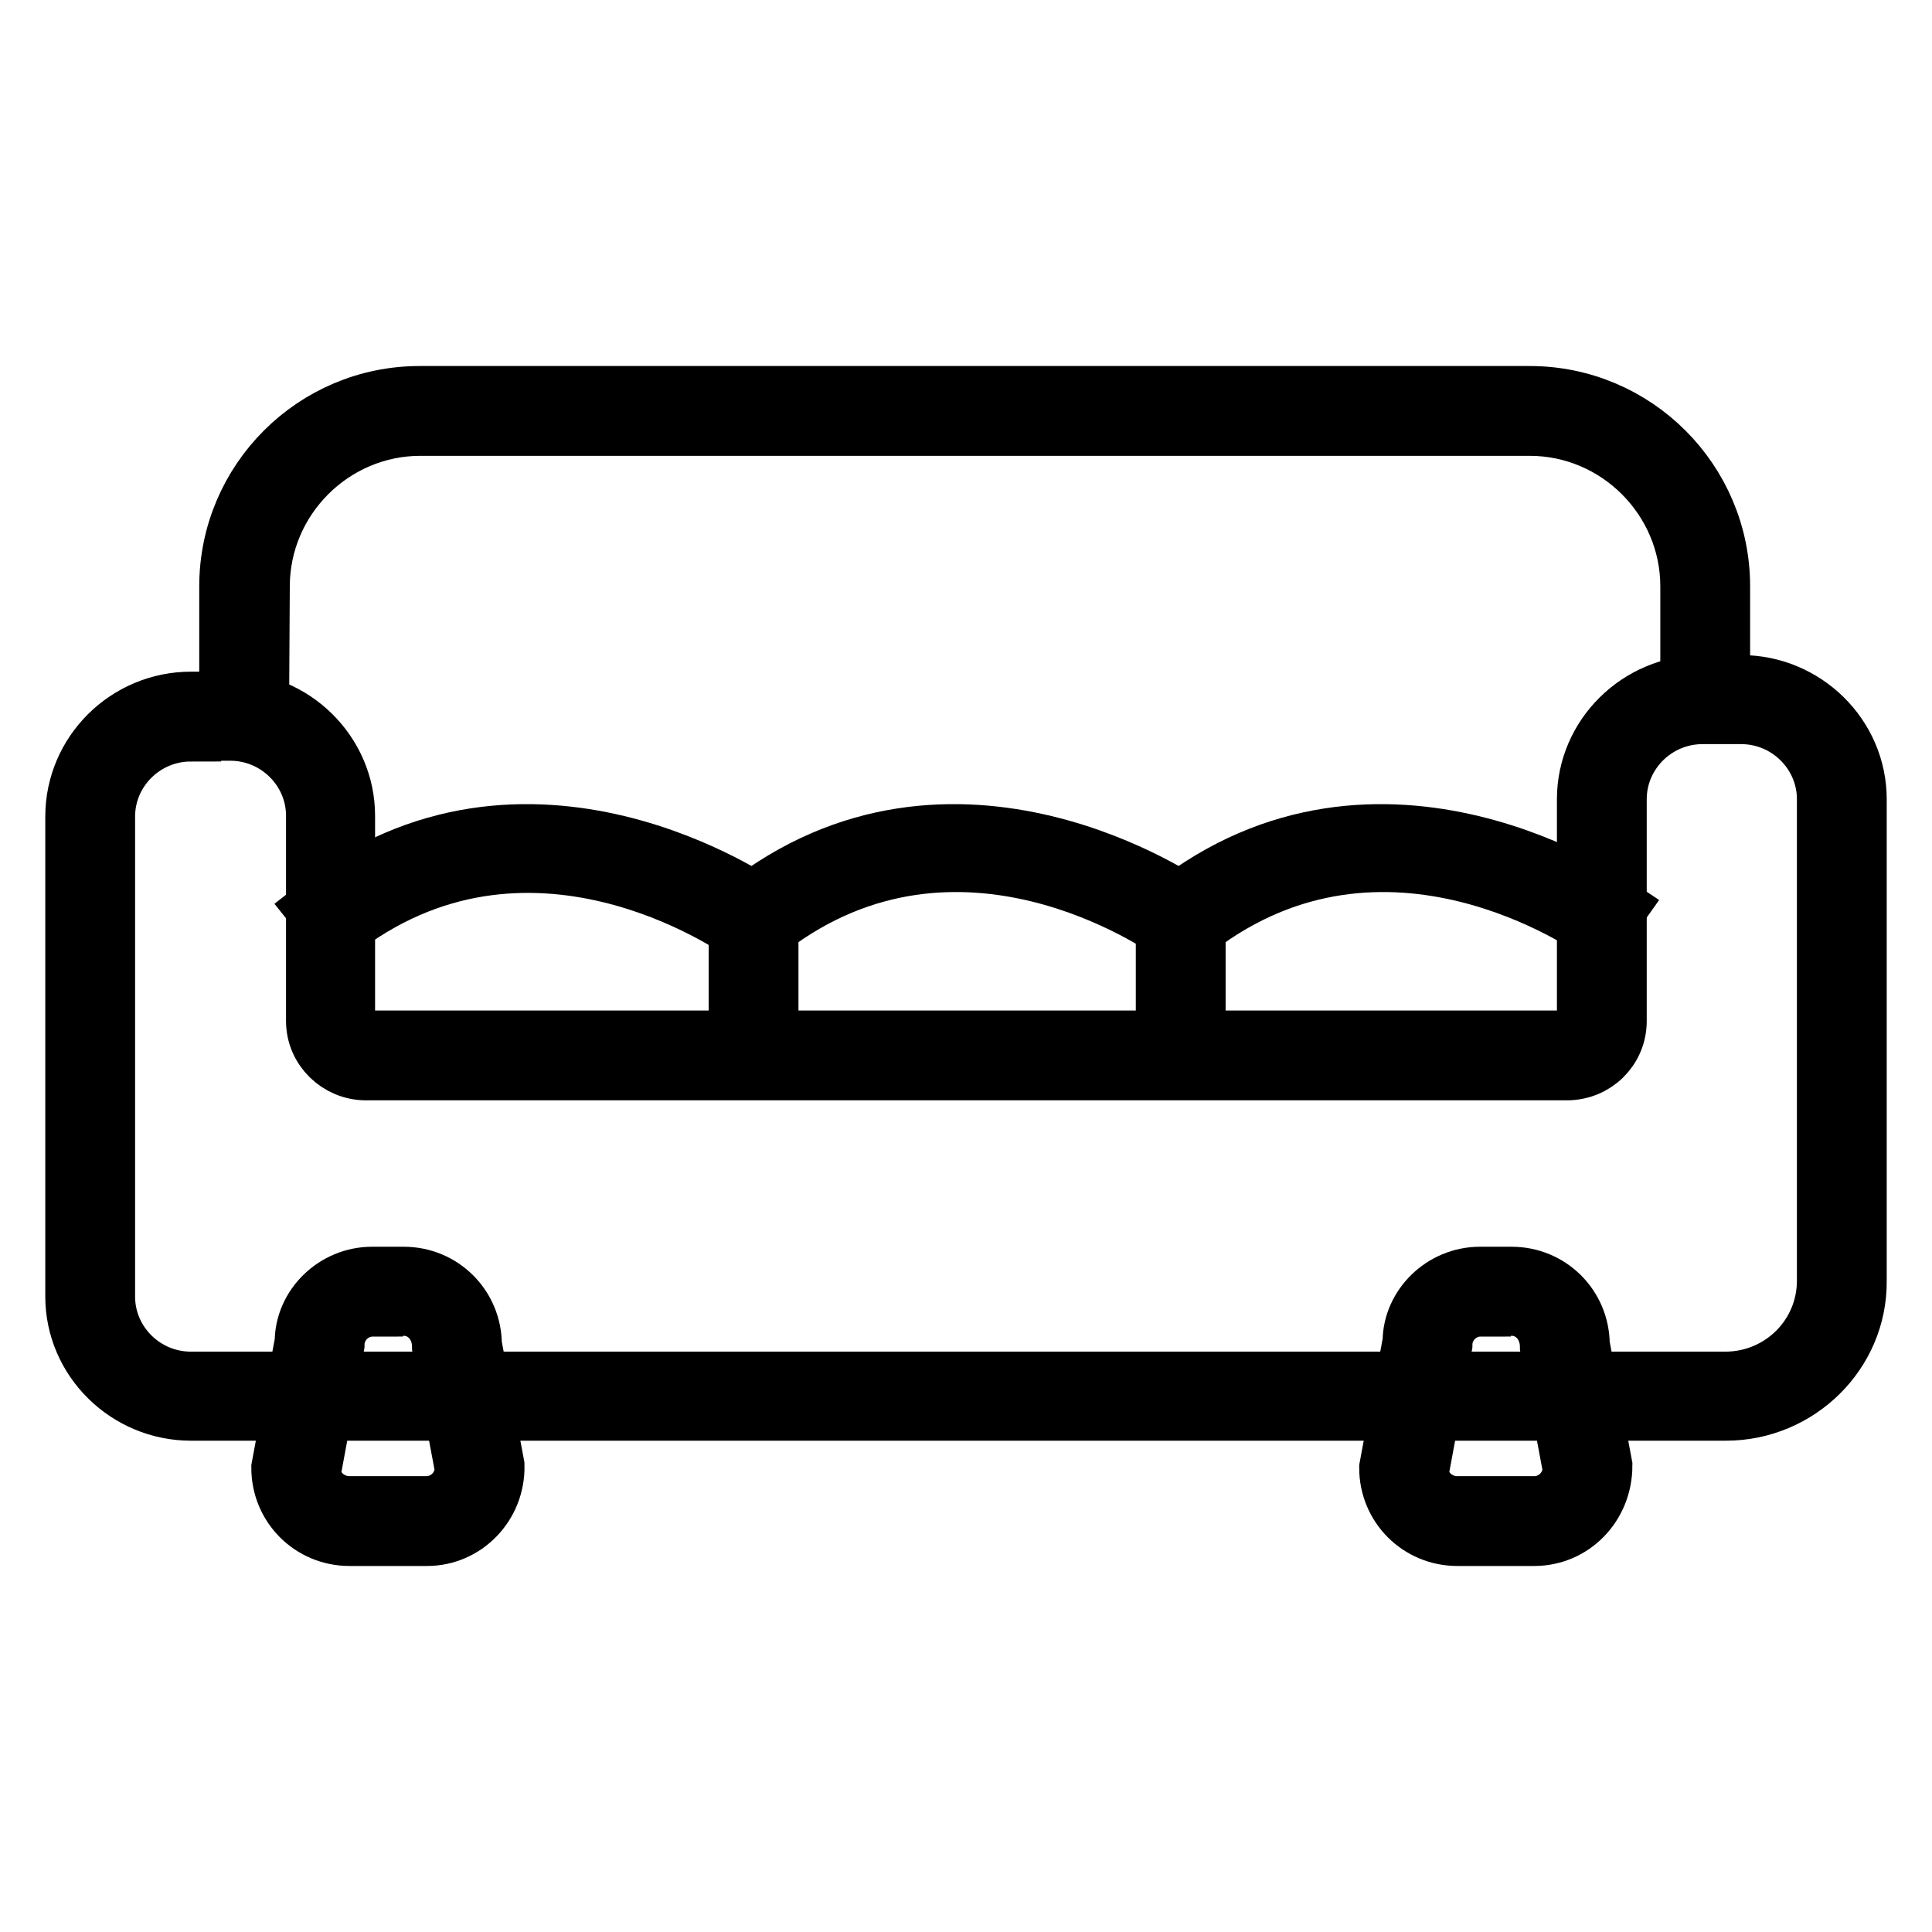 <?xml version="1.0" encoding="utf-8"?>
<!-- Svg Vector Icons : http://www.onlinewebfonts.com/icon -->
<!DOCTYPE svg PUBLIC "-//W3C//DTD SVG 1.1//EN" "http://www.w3.org/Graphics/SVG/1.1/DTD/svg11.dtd">
<svg version="1.1" xmlns="http://www.w3.org/2000/svg" xmlns:xlink="http://www.w3.org/1999/xlink" x="0px" y="0px" viewBox="0 0 256 256" enable-background="new 0 0 256 256" xml:space="preserve">
<g> <path stroke-width="8" fill-opacity="0" stroke="#000000"  d="M34.3,94.9h-3.9V77.7c0-13.9,11.3-25.2,25.2-25.2h147.1c13.9,0,25.2,11.3,25.2,25.2v12.8H224V77.7 c0-11.7-9.6-21.3-21.3-21.3h-147c-11.7,0-21.3,9.6-21.3,21.3L34.3,94.9L34.3,94.9z M98.7,123.5c-1.2-0.8-28.8-20.2-54.3-0.1l-2.4-3 c27.8-22,58.7-0.3,59-0.1L98.7,123.5z"/> <path stroke-width="8" fill-opacity="0" stroke="#000000"  d="M101.8,138.5h-3.9V121l0.7-0.6c27.8-22,58.7-0.3,59-0.1l-2.2,3.1c-1.2-0.8-28.3-19.9-53.6-0.6L101.8,138.5 L101.8,138.5z"/> <path stroke-width="8" fill-opacity="0" stroke="#000000"  d="M158.4,138.5h-3.9V121l0.7-0.6c27.8-22,58.7-0.3,59-0.1l-2.2,3.1c-1.2-0.8-28.3-19.9-53.6-0.6L158.4,138.5 L158.4,138.5z"/> <path stroke-width="8" fill-opacity="0" stroke="#000000"  d="M228.7,186.9H25.3c-8.4,0-15.3-6.8-15.3-15.1v-63.6C10,99.8,16.9,93,25.3,93h5.1c8.4,0,15.3,6.8,15.3,15.1 v27.2c0,1.5,1.2,2.6,2.7,2.6h159.2c1.5,0,2.7-1.2,2.7-2.6v-29.4c0-8.3,6.9-15.1,15.3-15.1h5.1c8.4,0,15.3,6.8,15.3,15.1v63.8 C246.1,179.2,238.2,186.9,228.7,186.9L228.7,186.9z M25.3,96.9c-6.3,0-11.4,5.1-11.4,11.3v63.6c0,6.2,5.1,11.3,11.4,11.3h203.3 c7.5,0,13.5-6,13.5-13.4v-63.8c0-6.2-5.1-11.3-11.4-11.3h-5.1c-6.3,0-11.4,5.1-11.4,11.3v29.4c0,3.6-2.9,6.5-6.6,6.5H48.5 c-3.6,0-6.6-2.9-6.6-6.5v-27.2c0-6.2-5.1-11.3-11.4-11.3H25.3z"/> <path stroke-width="8" fill-opacity="0" stroke="#000000"  d="M203.3,203.5h-10.2c-5,0-9-4-9-9l3.1-16.7c0-4.6,4-8.6,8.9-8.6h4.2c5,0,9,4,9,9l3,16 C212.3,199.4,208.3,203.5,203.3,203.5L203.3,203.5z M196.2,173.1c-2.8,0-5.1,2.3-5.1,5.1l-3.1,16.7c0,2.5,2.3,4.7,5.1,4.7h10.2 c2.8,0,5.1-2.3,5.1-5.1l-3-16c0-3.2-2.3-5.5-5.1-5.5H196.2z"/> <path stroke-width="8" fill-opacity="0" stroke="#000000"  d="M56.6,203.5H46.3c-5,0-9-4-9-9l3.1-16.7c0-4.6,4-8.6,8.9-8.6h4.2c5,0,9,4,9,9l3,16 C65.6,199.4,61.5,203.5,56.6,203.5L56.6,203.5z M49.4,173.1c-2.8,0-5.1,2.3-5.1,5.1l-3.1,16.7c0,2.5,2.3,4.7,5.1,4.7h10.2 c2.8,0,5.1-2.3,5.1-5.1l-3-16c0-3.2-2.3-5.5-5.1-5.5H49.4z"/></g>
</svg>
